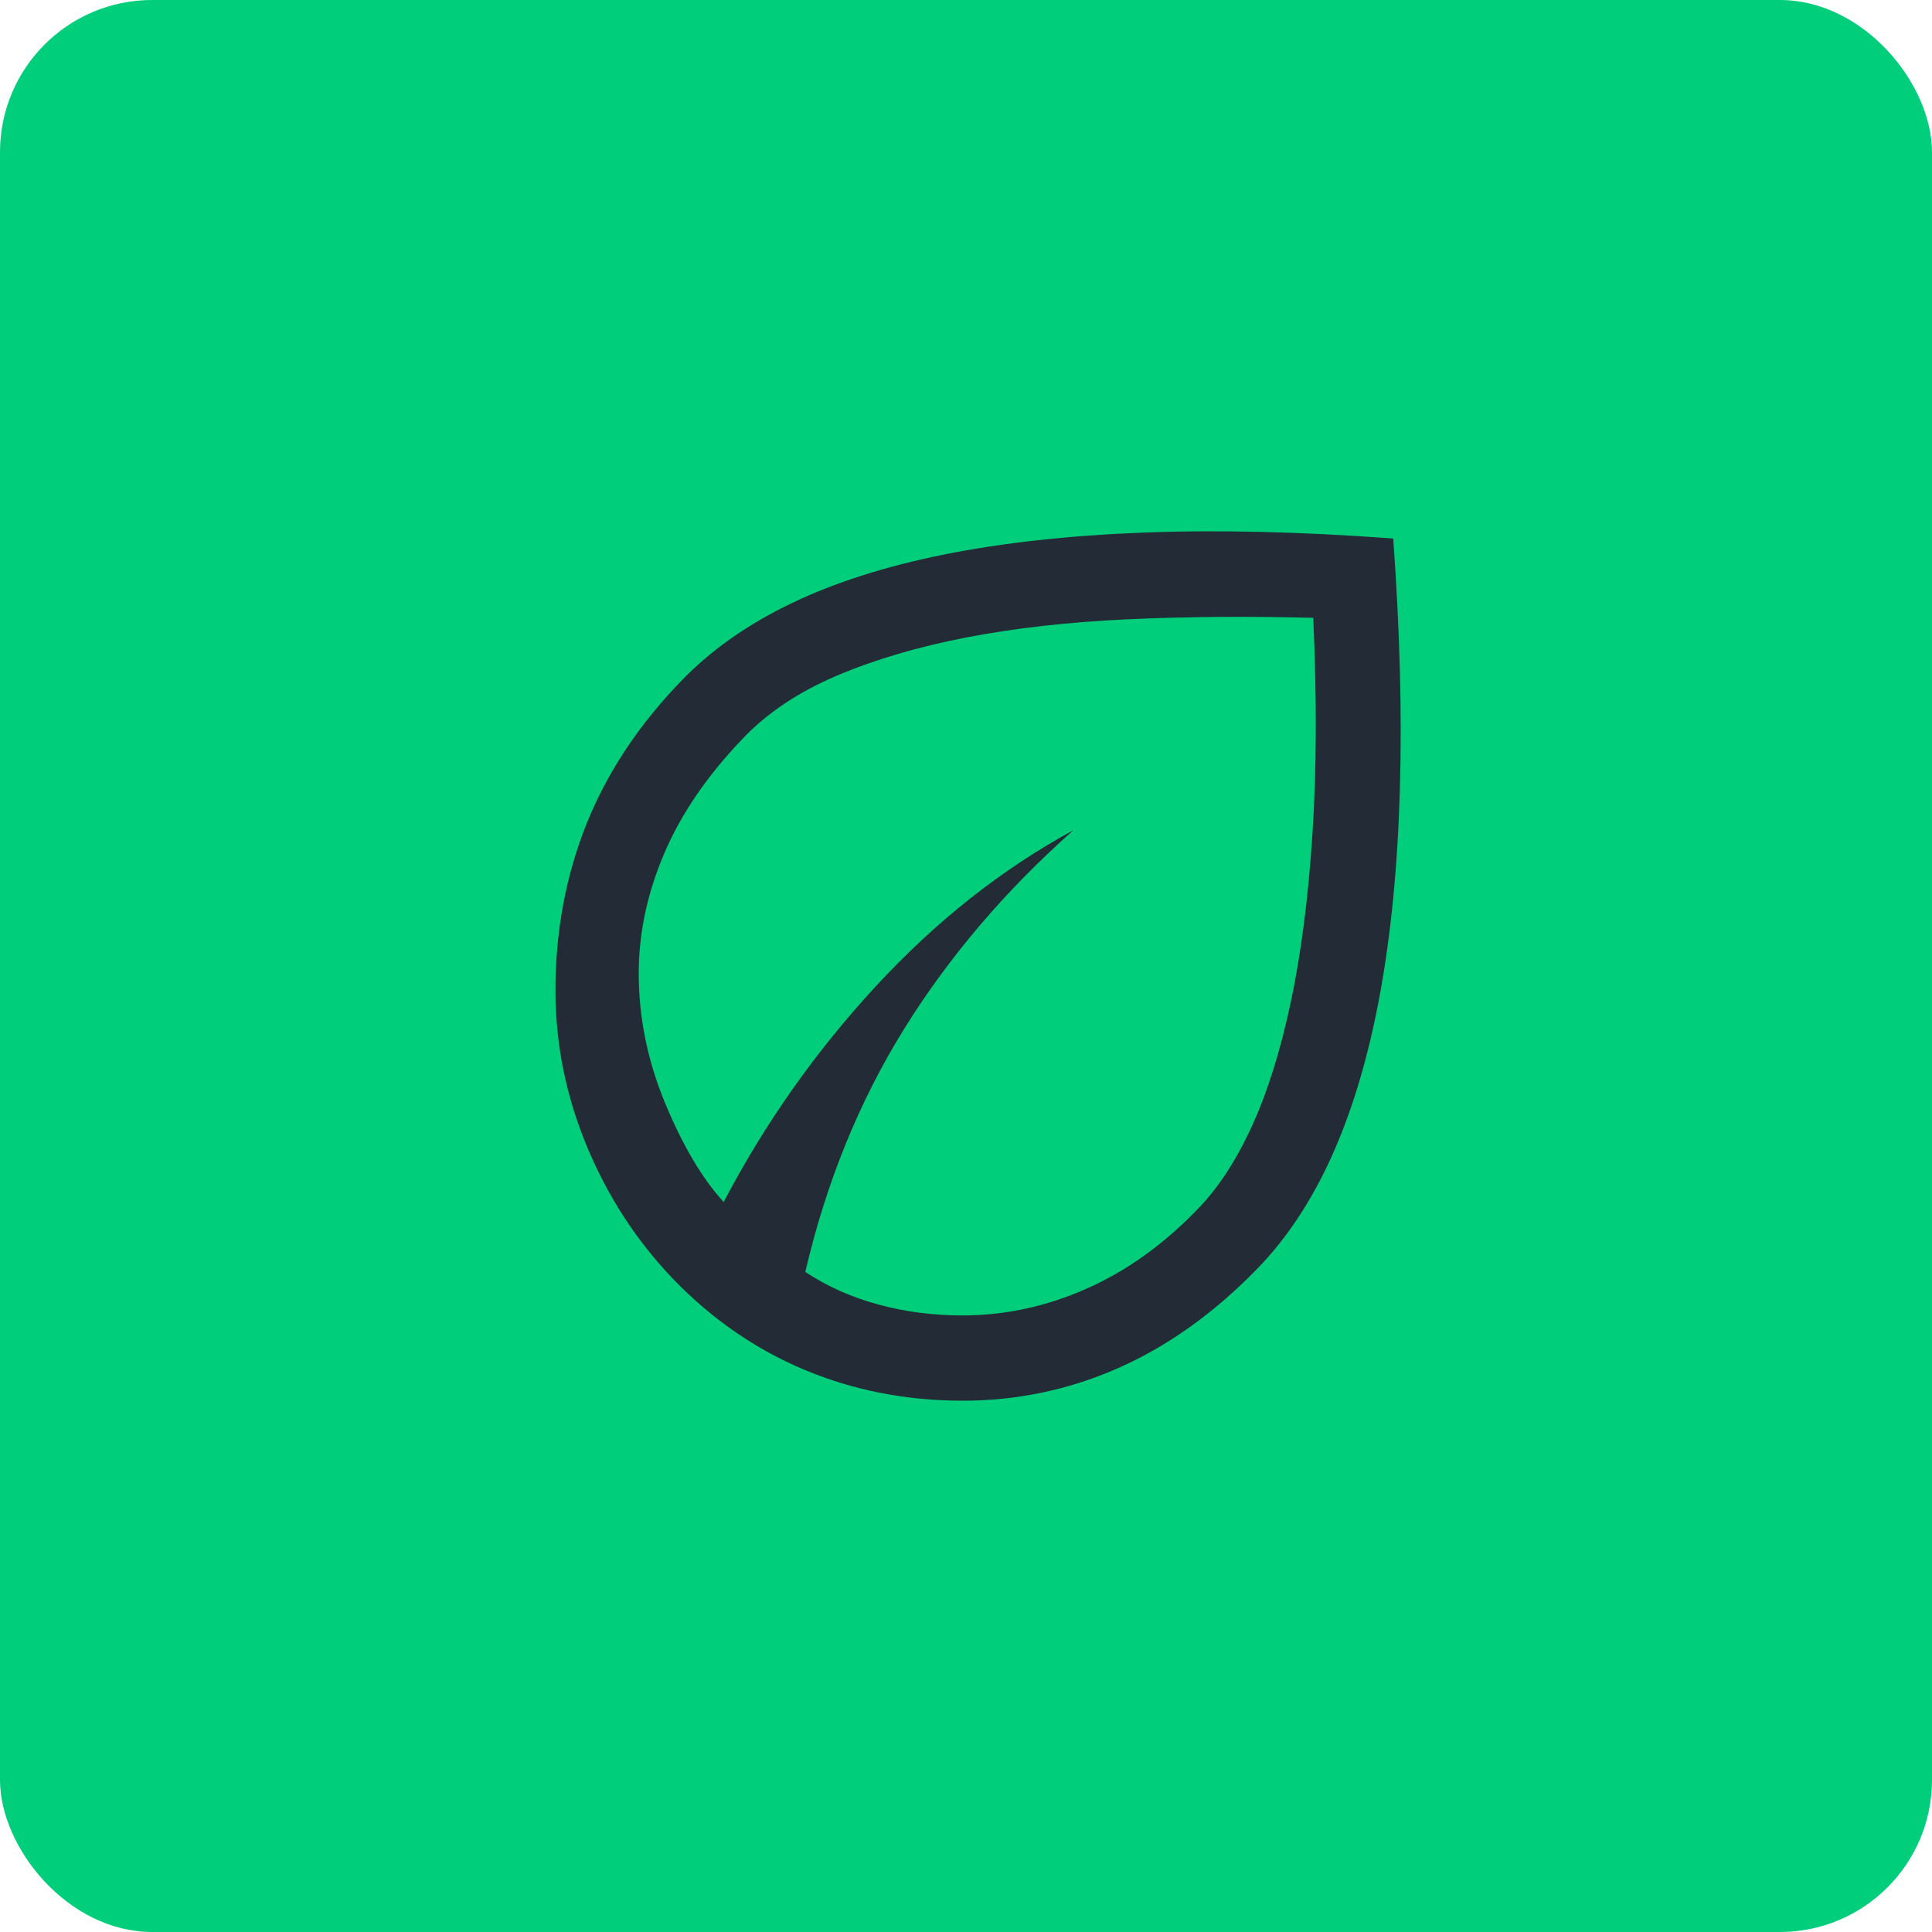 <svg xmlns="http://www.w3.org/2000/svg" width="80" height="80" viewBox="0 0 80 80" fill="none"><rect width="80" height="80" rx="6.3" fill="#00CE7B"></rect><path d="M27.862 52.95C26.343 51.361 25.153 49.525 24.291 47.442C23.43 45.358 23 43.216 23 41.015C23 38.555 23.431 36.251 24.293 34.102C25.155 31.954 26.483 29.962 28.276 28.126C29.483 26.89 30.98 25.842 32.767 24.983C34.555 24.124 36.664 23.45 39.095 22.961C41.526 22.473 44.285 22.17 47.371 22.052C50.457 21.934 53.897 22.017 57.69 22.299C57.966 26.089 58.057 29.562 57.965 32.717C57.873 35.871 57.595 38.708 57.129 41.227C56.663 43.746 56.008 45.947 55.164 47.832C54.319 49.717 53.276 51.294 52.034 52.562C50.253 54.386 48.342 55.749 46.302 56.649C44.261 57.55 42.115 58 39.862 58C37.529 58 35.345 57.573 33.31 56.72C31.276 55.867 29.46 54.61 27.862 52.95ZM33.345 52.668C34.253 53.268 35.261 53.718 36.371 54.018C37.48 54.319 38.643 54.469 39.859 54.469C41.608 54.469 43.316 54.101 44.983 53.365C46.649 52.63 48.189 51.526 49.603 50.055C50.431 49.207 51.169 48.08 51.819 46.674C52.468 45.267 53.009 43.554 53.44 41.536C53.871 39.517 54.172 37.186 54.345 34.544C54.517 31.901 54.529 28.914 54.379 25.583C51.655 25.513 49.083 25.533 46.664 25.645C44.244 25.757 42.029 26.007 40.017 26.395C38.006 26.784 36.213 27.313 34.638 27.984C33.063 28.655 31.776 29.515 30.776 30.562C29.293 32.104 28.201 33.699 27.5 35.347C26.799 36.995 26.448 38.649 26.448 40.309C26.448 42.133 26.813 43.925 27.543 45.685C28.273 47.444 29.081 48.807 29.966 49.772C31.667 46.524 33.764 43.549 36.258 40.847C38.753 38.146 41.483 35.989 44.448 34.376C41.621 36.883 39.279 39.635 37.422 42.63C35.566 45.626 34.207 48.972 33.345 52.668Z" fill="#222B36"></path></svg>